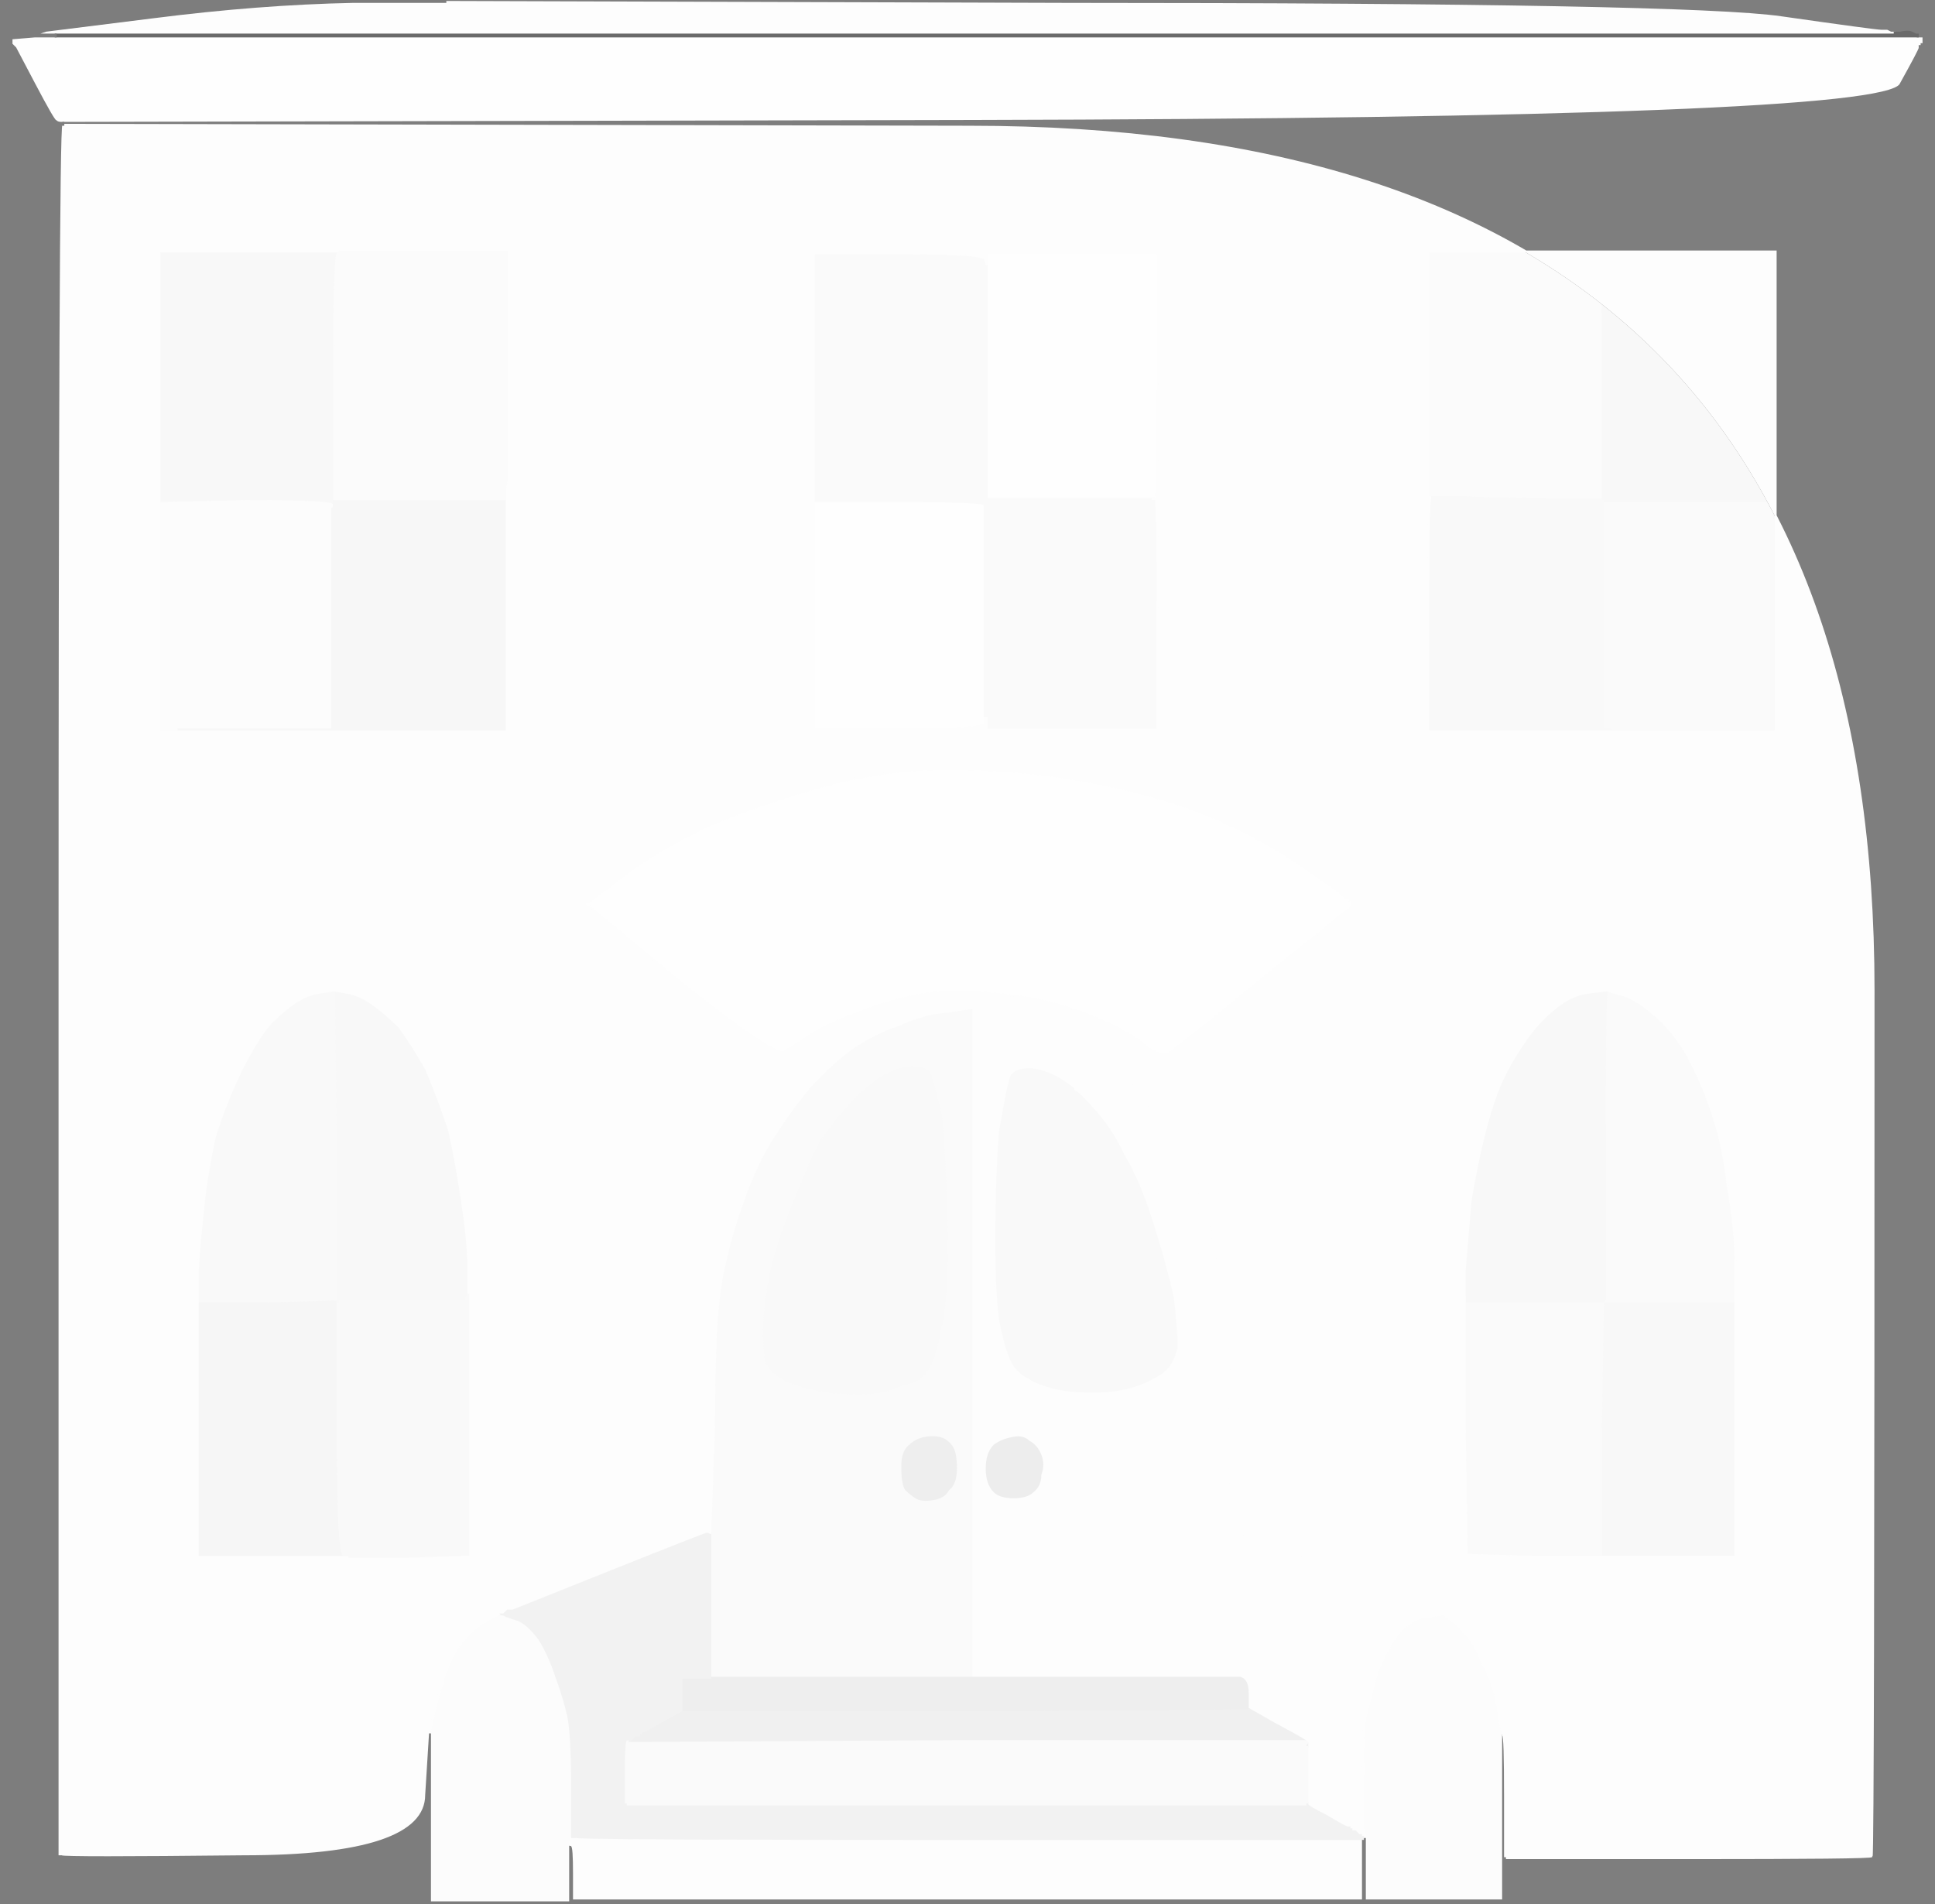 <!-- Created with clker.com Auto tracing tool http://www.clker.com) --> 
<svg 
   xmlns='http://www.w3.org/2000/svg'
   width='1008'
   height='992'>
<rect width="100%" height="100%" fill="#333333" stroke="none"/>
<path style='opacity:1;fill:#FAFAFA;fill-rule:evenodd;stroke:#FAFAFA;stroke-width:1px;stroke-linecap:butt;stroke-linejoin:miter;stroke-opacity:1;' d='M 494 527 L 507 525 L 507 700 L 507 874 L 438 874 L 370 874 L 370 836 L 370 799 L 370 799 Q 370 799 372 742 Q 372 686 376 666 Q 380 645 387 626 Q 394 606 403 592 Q 412 578 422 566 Q 433 554 444 546 Q 456 538 468 534 Q 481 528 494 527 z 
M 475 556 Q 482 556 484 559 Q 486 563 490 580 Q 492 597 493 633 Q 494 669 491 686 Q 488 703 485 710 Q 482 716 479 718 Q 476 720 468 722 Q 460 726 448 726 Q 435 726 426 724 Q 416 722 409 719 Q 402 715 400 711 Q 398 707 398 694 Q 398 682 401 666 Q 404 650 413 628 Q 422 605 428 594 Q 436 583 444 574 Q 452 566 460 561 Q 468 556 475 556 z 
M 482 749 Q 488 748 492 750 Q 495 752 496 754 Q 498 757 498 765 Q 498 773 494 776 Q 492 780 486 781 Q 480 782 477 780 Q 474 778 472 776 Q 470 773 470 764 Q 470 756 474 753 Q 477 750 482 749 z 
'/>
<path style='opacity:1;fill:#FCFCFC;fill-rule:evenodd;stroke:#FCFCFC;stroke-width:1px;stroke-linecap:butt;stroke-linejoin:miter;stroke-opacity:1;' d='M 254 844 L 260 841 L 262 841 L 264 842 L 270 844 Q 275 846 281 854 Q 286 862 290 874 Q 294 885 296 894 Q 298 904 298 930 L 298 957 L 298 957 Q 298 957 297 960 L 297 962 L 297 976 L 297 991 L 260 991 L 224 991 L 224 947 L 224 903 L 224 902 Q 224 902 226 893 Q 228 884 232 872 Q 236 860 242 854 Q 247 848 254 844 z 
'/>
<path style='opacity:1;fill:#F8F8F8;fill-rule:evenodd;stroke:#F8F8F8;stroke-width:1px;stroke-linecap:butt;stroke-linejoin:miter;stroke-opacity:1;' d='M 836 677 L 836 677 L 836 677 L 836 678 L 870 678 L 903 678 L 904 677 L 904 677 L 904 744 L 904 811 L 869 811 L 834 811 L 834 811 Q 834 810 834 744 L 835 678 L 835 678 Q 835 678 836 677 z 
'/>
<path style='opacity:1;fill:#F6F6F6;fill-rule:evenodd;stroke:#F6F6F6;stroke-width:1px;stroke-linecap:butt;stroke-linejoin:miter;stroke-opacity:1;' d='M 103 744 L 103 676 L 103 676 Q 104 676 104 677 L 104 678 L 139 678 Q 174 677 175 677 L 175 677 L 176 677 Q 176 678 176 678 L 177 678 L 177 678 Q 177 678 177 679 L 176 679 L 176 744 Q 176 810 179 810 L 182 810 L 182 811 L 182 811 L 142 811 L 103 811 L 103 744 z 
'/>
<path style='opacity:1;fill:#FAFAFA;fill-rule:evenodd;stroke:#FAFAFA;stroke-width:1px;stroke-linecap:butt;stroke-linejoin:miter;stroke-opacity:1;' d='M 835 320 L 835 261 L 880 261 L 924 261 L 924 266 Q 924 271 925 271 L 925 271 L 925 326 L 925 381 L 882 381 L 839 381 L 839 381 L 839 380 L 837 380 L 835 380 L 835 320 z 
'/>
<path style='opacity:1;fill:#FEFEFE;fill-rule:evenodd;stroke:#FEFEFE;stroke-width:1px;stroke-linecap:butt;stroke-linejoin:miter;stroke-opacity:1;' d='M 424 320 L 424 261 L 468 261 Q 513 261 513 263 L 513 265 L 513 320 L 513 374 L 513 377 Q 513 380 468 380 L 424 380 L 424 320 z 
'/>
<path style='opacity:1;fill:#FEFEFE;fill-rule:evenodd;stroke:#FEFEFE;stroke-width:1px;stroke-linecap:butt;stroke-linejoin:miter;stroke-opacity:1;' d='M 6 20 L 6 20 L 18 19 L 29 19 L 514 19 L 999 19 L 1000 19 L 1002 19 L 1002 21 L 1002 23 L 1001 23 L 1001 24 L 1001 24 L 1000 24 L 1000 25 Q 1000 26 990 44 Q 980 62 506 63 L 33 64 L 32 64 Q 30 64 29 63 Q 28 63 18 44 L 8 25 L 7 24 L 6 23 L 6 23 L 6 22 L 6 22 L 6 22 L 6 21 L 6 20 L 6 20 z 
'/>
<path style='opacity:1;fill:#FAFAFA;fill-rule:evenodd;stroke:#FAFAFA;stroke-width:1px;stroke-linecap:butt;stroke-linejoin:miter;stroke-opacity:1;' d='M 763 742 L 763 674 L 763 674 Q 764 674 764 676 L 764 678 L 800 678 L 835 678 L 834 744 Q 834 810 834 811 L 834 811 L 799 811 L 764 810 L 764 810 L 764 810 L 763 742 z 
'/>
<path style='opacity:1;fill:#F8F8F8;fill-rule:evenodd;stroke:#F8F8F8;stroke-width:1px;stroke-linecap:butt;stroke-linejoin:miter;stroke-opacity:1;' d='M 174 516 L 174 516 L 180 517 Q 187 518 194 523 Q 201 528 208 535 Q 214 543 222 557 Q 228 571 234 589 Q 238 607 241 628 Q 244 648 244 661 L 244 674 L 244 674 Q 244 674 243 676 L 243 678 L 210 678 L 177 678 L 176 678 Q 176 678 176 677 L 175 677 L 175 597 Q 174 517 174 516 z 
'/>
<path style='opacity:1;fill:#F8F8F8;fill-rule:evenodd;stroke:#F8F8F8;stroke-width:1px;stroke-linecap:butt;stroke-linejoin:miter;stroke-opacity:1;' d='M 832 132 L 831 131 L 878 131 L 925 131 L 925 201 L 925 271 L 925 271 Q 924 271 924 266 L 924 261 L 880 261 L 835 261 L 834 261 Q 834 260 834 260 L 834 260 L 834 196 Q 834 132 832 132 z 
'/>
<path style='opacity:1;fill:#F9F9F9;fill-rule:evenodd;stroke:#F9F9F9;stroke-width:1px;stroke-linecap:butt;stroke-linejoin:miter;stroke-opacity:1;' d='M 475 556 Q 482 556 484 559 Q 486 563 490 580 Q 492 597 493 633 Q 494 669 491 686 Q 488 703 485 710 Q 482 716 479 718 Q 476 720 468 722 Q 460 726 448 726 Q 435 726 426 724 Q 416 722 409 719 Q 402 715 400 711 Q 398 707 398 694 Q 398 682 401 666 Q 404 650 413 628 Q 422 605 428 594 Q 436 583 444 574 Q 452 566 460 561 Q 468 556 475 556 z 
'/>
<path style='opacity:1;fill:#F9F9F9;fill-rule:evenodd;stroke:#F9F9F9;stroke-width:1px;stroke-linecap:butt;stroke-linejoin:miter;stroke-opacity:1;' d='M 536 556 Q 543 556 552 561 Q 560 566 560 567 Q 560 568 561 568 Q 562 568 571 578 Q 580 588 586 601 Q 594 614 601 636 Q 608 658 612 676 Q 614 693 614 702 Q 612 710 608 714 Q 604 718 594 722 Q 583 726 570 726 Q 557 726 549 724 Q 541 722 536 719 Q 530 716 527 711 Q 524 706 521 693 Q 518 680 518 646 Q 518 613 520 589 Q 524 565 526 560 Q 529 556 536 556 z 
'/>
<path style='opacity:1;fill:#F8F8F8;fill-rule:evenodd;stroke:#F8F8F8;stroke-width:1px;stroke-linecap:butt;stroke-linejoin:miter;stroke-opacity:1;' d='M 83 196 L 83 131 L 130 131 L 177 131 L 176 132 Q 174 132 174 196 L 174 260 L 174 262 Q 174 265 173 265 L 173 265 L 173 263 Q 173 261 128 261 L 84 262 L 84 262 L 83 262 L 83 196 z 
'/>
<path style='opacity:1;fill:#FEFEFE;fill-rule:evenodd;stroke:#FEFEFE;stroke-width:1px;stroke-linecap:butt;stroke-linejoin:miter;stroke-opacity:1;' d='M 514 135 L 514 132 L 558 132 L 603 132 L 603 196 Q 603 260 602 260 L 600 260 L 557 260 L 514 260 L 514 199 L 514 138 L 514 135 z 
'/>
<path style='opacity:1;fill:#FAFAFA;fill-rule:evenodd;stroke:#FAFAFA;stroke-width:1px;stroke-linecap:butt;stroke-linejoin:miter;stroke-opacity:1;' d='M 837 516 L 837 516 L 844 518 Q 852 520 861 528 Q 870 535 878 548 Q 886 562 892 580 Q 898 598 900 618 Q 904 639 904 658 L 904 677 L 904 677 L 903 678 L 870 678 L 836 678 L 836 677 L 836 677 L 836 597 Q 836 517 837 516 z 
'/>
<path style='opacity:1;fill:#FCFCFC;fill-rule:evenodd;stroke:#FCFCFC;stroke-width:1px;stroke-linecap:butt;stroke-linejoin:miter;stroke-opacity:1;' d='M 746 842 L 752 841 L 756 844 Q 759 846 763 851 Q 768 855 772 866 Q 778 876 780 889 Q 782 902 783 903 L 783 904 L 783 947 L 783 990 L 747 990 L 711 990 L 711 974 L 711 958 L 711 956 Q 710 953 710 953 L 710 953 L 710 926 Q 710 900 711 896 Q 712 892 715 880 Q 718 867 724 858 Q 728 850 734 846 Q 739 842 746 842 z 
'/>
<path style='opacity:1;fill:#EEEEEE;fill-rule:evenodd;stroke:#EEEEEE;stroke-width:1px;stroke-linecap:butt;stroke-linejoin:miter;stroke-opacity:1;' d='M 482 749 Q 488 748 492 750 Q 495 752 496 754 Q 498 757 498 765 Q 498 773 494 776 Q 492 780 486 781 Q 480 782 477 780 Q 474 778 472 776 Q 470 773 470 764 Q 470 756 474 753 Q 477 750 482 749 z 
'/>
<path style='opacity:1;fill:#FAFAFA;fill-rule:evenodd;stroke:#FAFAFA;stroke-width:1px;stroke-linecap:butt;stroke-linejoin:miter;stroke-opacity:1;' d='M 424 196 L 424 132 L 468 132 Q 513 132 513 135 Q 514 138 514 138 L 514 138 L 514 199 L 514 260 L 514 262 L 514 265 L 513 265 L 513 265 L 513 263 Q 513 261 468 261 L 424 261 L 424 196 z 
'/>
<path style='opacity:1;fill:#FDFDFD;fill-rule:evenodd;stroke:#FDFDFD;stroke-width:1px;stroke-linecap:butt;stroke-linejoin:miter;stroke-opacity:1;' d='M 507 700 L 507 525 L 521 527 Q 535 530 548 535 Q 560 540 571 549 Q 582 557 592 568 Q 602 579 610 594 Q 618 608 625 625 Q 632 642 635 660 Q 638 677 640 690 Q 640 703 641 750 Q 641 798 642 798 L 642 798 L 642 836 L 642 874 L 574 874 L 507 874 L 507 700 z 
M 536 556 Q 543 556 552 561 Q 560 566 560 567 Q 560 568 561 568 Q 562 568 571 578 Q 580 588 586 601 Q 594 614 601 636 Q 608 658 612 676 Q 614 693 614 702 Q 612 710 608 714 Q 604 718 594 722 Q 583 726 570 726 Q 557 726 549 724 Q 541 722 536 719 Q 530 716 527 711 Q 524 706 521 693 Q 518 680 518 646 Q 518 613 520 589 Q 524 565 526 560 Q 529 556 536 556 z 
M 528 749 Q 533 748 536 751 Q 540 753 542 758 Q 544 763 542 768 Q 542 774 538 777 Q 535 780 528 780 Q 521 780 518 777 Q 514 773 514 765 Q 514 757 518 753 Q 522 750 528 749 z 
'/>
<path style='opacity:1;fill:#FDFDFD;fill-rule:evenodd;stroke:#FDFDFD;stroke-width:1px;stroke-linecap:butt;stroke-linejoin:miter;stroke-opacity:1;' d='M 710 954 L 710 953 L 710 953 Q 710 953 711 956 L 711 958 L 711 958 Q 710 959 710 974 L 710 990 L 504 990 L 298 990 L 298 976 Q 298 962 297 962 L 297 962 L 297 960 Q 298 957 298 957 L 298 957 L 504 958 Q 709 958 709 957 L 709 956 L 709 956 L 710 956 L 710 954 z 
'/>
<path style='opacity:1;fill:#FAFAFA;fill-rule:evenodd;stroke:#FAFAFA;stroke-width:1px;stroke-linecap:butt;stroke-linejoin:miter;stroke-opacity:1;' d='M 514 262 L 514 260 L 557 260 L 600 260 L 602 260 Q 603 261 603 320 L 603 380 L 558 380 L 514 380 L 514 377 L 514 374 L 513 374 L 513 374 L 513 320 L 513 265 L 513 265 L 514 265 L 514 262 z 
'/>
<path style='opacity:1;fill:#FEFEFE;fill-rule:evenodd;stroke:#FEFEFE;stroke-width:1px;stroke-linecap:butt;stroke-linejoin:miter;stroke-opacity:1;' d='M 702 468 L 703 468 L 703 469 L 704 469 L 704 469 L 704 470 L 704 470 L 704 470 L 704 471 L 704 472 L 704 472 L 704 472 L 704 473 L 704 473 L 703 473 L 703 474 L 703 474 L 702 474 L 702 474 Q 702 474 656 511 Q 611 548 608 549 Q 605 550 598 546 Q 592 540 577 533 Q 562 526 546 522 Q 529 518 509 517 Q 489 516 475 519 Q 461 522 446 528 Q 430 534 421 540 Q 412 546 408 548 Q 403 550 355 512 L 308 473 L 307 473 L 307 472 L 306 472 L 305 472 L 305 471 L 305 470 L 306 470 L 307 470 L 307 469 L 308 469 L 320 460 Q 332 450 350 440 Q 367 430 390 422 Q 412 414 431 409 Q 450 404 468 402 Q 485 400 511 401 Q 537 402 560 406 Q 584 410 604 416 Q 625 422 643 431 Q 662 440 678 451 Q 694 462 698 465 Q 701 468 702 468 z 
'/>
<path style='opacity:1;fill:#FDFDFD;fill-rule:evenodd;stroke:#FDFDFD;stroke-width:1px;stroke-linecap:butt;stroke-linejoin:miter;stroke-opacity:1;' d='M 642 836 L 642 798 L 692 817 Q 742 836 743 837 L 744 838 L 746 838 L 747 838 L 748 839 L 749 840 L 750 840 L 752 840 L 752 841 L 752 841 L 746 842 Q 739 842 734 846 Q 728 850 724 858 Q 718 867 715 880 Q 712 892 711 896 Q 710 900 710 926 L 710 953 L 710 954 L 710 956 L 709 956 L 709 956 L 708 956 L 708 956 L 707 955 L 706 954 L 705 954 L 704 954 L 704 953 L 704 953 L 703 953 L 703 952 L 702 952 Q 701 952 691 946 Q 681 941 681 940 L 681 939 L 681 924 L 681 910 L 681 909 L 681 908 L 681 908 Q 680 907 680 907 L 680 907 L 680 907 Q 679 906 664 898 L 650 890 L 650 882 Q 650 875 646 874 L 642 874 L 642 836 z 
'/>
<path style='opacity:1;fill:#FCFCFC;fill-rule:evenodd;stroke:#FCFCFC;stroke-width:1px;stroke-linecap:butt;stroke-linejoin:miter;stroke-opacity:1;' d='M 84 262 L 84 262 L 128 261 Q 173 261 173 263 L 173 265 L 173 322 L 173 380 L 133 380 L 93 380 L 93 381 L 93 381 L 88 381 L 83 381 L 83 322 L 83 262 L 84 262 z 
'/>
<path style='opacity:1;fill:#F0F0F0;fill-rule:evenodd;stroke:#F0F0F0;stroke-width:1px;stroke-linecap:butt;stroke-linejoin:miter;stroke-opacity:1;' d='M 648 890 L 650 890 L 664 898 Q 679 906 680 907 L 680 907 L 680 907 Q 680 907 681 908 L 681 908 L 681 909 L 681 910 L 680 910 L 680 910 L 680 909 L 680 909 L 679 909 L 679 908 L 503 908 L 327 908 L 327 907 L 327 907 L 328 907 L 328 906 L 328 906 L 328 906 L 329 906 L 329 906 L 330 905 L 331 904 L 332 904 L 333 904 L 333 903 L 334 903 L 334 903 L 334 902 L 335 902 Q 336 902 346 896 L 355 891 L 501 891 Q 647 890 648 890 z 
'/>
<path style='opacity:1;fill:#F8F8F8;fill-rule:evenodd;stroke:#F8F8F8;stroke-width:1px;stroke-linecap:butt;stroke-linejoin:miter;stroke-opacity:1;' d='M 828 517 L 837 516 L 837 516 Q 836 517 836 597 L 836 677 L 836 677 Q 835 678 835 678 L 835 678 L 800 678 L 764 678 L 764 676 Q 764 674 763 674 L 763 674 L 763 662 Q 764 650 766 626 Q 770 602 775 584 Q 780 566 787 554 Q 794 542 800 535 Q 806 528 813 523 Q 820 518 828 517 z 
'/>
<path style='opacity:1;fill:#FBFBFB;fill-rule:evenodd;stroke:#FBFBFB;stroke-width:1px;stroke-linecap:butt;stroke-linejoin:miter;stroke-opacity:1;' d='M 744 195 L 744 131 L 788 131 L 831 131 L 832 132 Q 834 132 834 196 L 834 260 L 808 260 Q 781 260 763 259 L 745 259 L 745 259 L 744 259 L 744 195 z 
'/>
<path style='opacity:1;fill:#7E7E7E;fill-rule:evenodd;stroke:#7E7E7E;stroke-width:1px;stroke-linecap:butt;stroke-linejoin:miter;stroke-opacity:1;' d='M 232 0 L 232 0 L 620 0 L 1008 0 L 1008 496 L 1008 992 L 652 992 L 297 992 L 297 992 L 297 991 L 297 976 L 297 962 L 297 962 Q 298 962 298 976 L 298 990 L 504 990 L 710 990 L 710 974 L 710 958 L 710 958 L 711 958 L 711 974 L 711 990 L 747 990 L 783 990 L 783 947 L 783 904 L 783 904 Q 784 904 784 936 L 784 967 L 785 967 L 785 968 L 880 968 Q 975 968 975 967 Q 976 967 976 516 Q 976 66 505 66 L 33 65 L 33 64 L 33 64 L 506 63 Q 980 62 990 44 Q 1000 26 1000 25 L 1000 24 L 1001 24 L 1001 24 L 1001 23 L 1002 23 L 1002 21 L 1002 19 L 1000 19 L 999 19 L 999 18 L 998 18 L 998 18 L 998 18 L 996 17 Q 994 16 990 17 L 987 17 L 985 17 L 983 16 L 980 16 Q 977 16 928 9 Q 880 2 556 2 L 232 1 L 232 0 z 
'/>
<path style='opacity:1;fill:#FDFDFD;fill-rule:evenodd;stroke:#FDFDFD;stroke-width:1px;stroke-linecap:butt;stroke-linejoin:miter;stroke-opacity:1;' d='M 184 1 L 232 1 L 556 2 Q 880 2 928 9 Q 977 16 980 16 L 983 16 L 985 17 L 987 17 L 987 17 L 987 18 L 508 18 L 29 18 L 24 18 L 18 18 L 21 17 L 24 16 L 80 9 Q 135 2 184 1 z 
'/>
<path style='opacity:1;fill:#EEEEEE;fill-rule:evenodd;stroke:#EEEEEE;stroke-width:1px;stroke-linecap:butt;stroke-linejoin:miter;stroke-opacity:1;' d='M 355 882 L 355 874 L 362 874 L 370 874 L 438 874 L 507 874 L 574 874 L 642 874 L 646 874 Q 650 875 650 882 L 650 890 L 648 890 Q 647 890 501 891 L 355 891 L 355 882 z 
'/>
<path style='opacity:1;fill:#EDEDED;fill-rule:evenodd;stroke:#EDEDED;stroke-width:1px;stroke-linecap:butt;stroke-linejoin:miter;stroke-opacity:1;' d='M 528 749 Q 533 748 536 751 Q 540 753 542 758 Q 544 763 542 768 Q 542 774 538 777 Q 535 780 528 780 Q 521 780 518 777 Q 514 773 514 765 Q 514 757 518 753 Q 522 750 528 749 z 
'/>
<path style='opacity:1;fill:#F2F2F2;fill-rule:evenodd;stroke:#F2F2F2;stroke-width:1px;stroke-linecap:butt;stroke-linejoin:miter;stroke-opacity:1;' d='M 370 799 L 370 799 L 370 836 L 370 874 L 362 874 L 355 874 L 355 882 L 355 891 L 346 896 Q 336 902 335 902 L 334 902 L 334 903 L 334 903 L 333 903 L 333 904 L 332 904 L 331 904 L 330 905 L 329 906 L 329 906 L 328 906 L 328 906 L 328 906 L 328 907 L 327 907 L 327 907 Q 326 907 326 923 L 326 939 L 327 939 L 327 940 L 504 940 L 680 940 L 680 939 L 680 939 L 681 939 L 681 939 L 681 940 Q 681 941 691 946 Q 701 952 702 952 L 703 952 L 703 953 L 704 953 L 704 953 L 704 954 L 705 954 L 706 954 L 707 955 L 708 956 L 708 956 L 709 956 L 709 956 L 709 956 L 709 957 L 710 957 L 710 958 L 710 958 L 506 958 Q 303 958 300 957 L 298 957 L 298 930 Q 298 904 296 894 Q 294 885 290 874 Q 286 862 281 854 Q 275 846 270 844 L 264 842 L 262 841 L 260 841 L 260 841 L 259 840 L 260 840 L 262 840 L 263 839 L 264 838 L 266 838 L 267 838 L 317 818 Q 367 798 368 798 Q 370 798 370 799 z 
'/>
<path style='opacity:1;fill:#F9F9F9;fill-rule:evenodd;stroke:#F9F9F9;stroke-width:1px;stroke-linecap:butt;stroke-linejoin:miter;stroke-opacity:1;' d='M 167 517 L 174 516 L 174 516 Q 174 517 175 597 L 175 677 L 175 677 Q 174 677 139 678 L 104 678 L 104 677 Q 104 676 103 676 L 103 676 L 103 662 Q 104 647 106 628 Q 108 610 112 592 Q 118 573 126 557 Q 134 541 141 533 Q 148 526 154 522 Q 160 518 167 517 z 
'/>
<path style='opacity:1;fill:#F7F7F7;fill-rule:evenodd;stroke:#F7F7F7;stroke-width:1px;stroke-linecap:butt;stroke-linejoin:miter;stroke-opacity:1;' d='M 264 250 L 264 250 L 264 316 L 264 381 L 178 381 L 93 381 L 93 381 L 93 380 L 133 380 L 173 380 L 173 322 L 173 265 L 173 265 Q 174 265 174 262 L 174 260 L 218 260 L 263 260 L 263 255 Q 264 250 264 250 z 
'/>
<path style='opacity:1;fill:#F9F9F9;fill-rule:evenodd;stroke:#F9F9F9;stroke-width:1px;stroke-linecap:butt;stroke-linejoin:miter;stroke-opacity:1;' d='M 745 260 L 745 259 L 763 259 Q 781 260 808 260 L 834 260 L 834 260 Q 834 260 834 261 L 835 261 L 835 320 L 835 380 L 837 380 L 839 380 L 839 381 L 839 381 L 792 381 L 744 381 L 744 321 Q 744 261 745 260 z 
'/>
<path style='opacity:1;fill:#FDFDFD;fill-rule:evenodd;stroke:#FDFDFD;stroke-width:1px;stroke-linecap:butt;stroke-linejoin:miter;stroke-opacity:1;' d='M 32 65 L 33 65 L 505 66 Q 976 66 976 516 Q 976 967 975 967 Q 975 968 880 968 L 785 968 L 785 967 L 784 967 L 784 936 Q 784 904 783 904 L 783 904 L 783 903 Q 782 902 780 889 Q 778 876 772 866 Q 768 855 763 851 Q 759 846 756 844 L 752 841 L 752 841 L 752 840 L 750 840 L 749 840 L 748 839 L 747 838 L 746 838 L 744 838 L 743 837 Q 742 836 692 817 L 642 798 L 642 798 Q 641 798 641 750 Q 640 703 640 690 Q 638 677 635 660 Q 632 642 625 625 Q 618 608 610 594 Q 602 579 592 568 Q 582 557 571 549 Q 560 540 548 535 Q 535 530 521 527 L 507 525 L 494 527 Q 481 528 468 534 Q 456 538 444 546 Q 433 554 422 566 Q 412 578 403 592 Q 394 606 387 626 Q 380 645 376 666 Q 372 686 372 742 Q 370 799 370 799 L 370 799 L 370 799 Q 370 798 368 798 Q 367 798 317 818 L 267 838 L 266 838 L 264 838 L 263 839 L 262 840 L 260 840 L 259 840 L 260 841 L 260 841 L 254 844 Q 247 848 242 854 Q 236 860 232 872 Q 228 884 226 893 Q 224 902 224 902 L 224 903 L 224 903 L 224 903 L 222 935 Q 222 967 127 967 Q 33 968 32 967 L 30 967 L 30 516 Q 30 65 32 65 z 
M 83 196 L 83 131 L 130 131 L 177 131 L 220 131 L 264 131 L 264 190 L 264 250 L 264 316 L 264 381 L 178 381 L 93 381 L 88 381 L 83 381 L 83 322 L 83 262 L 83 196 z 
M 744 195 L 744 131 L 788 131 L 831 131 L 878 131 L 925 131 L 925 201 L 925 271 L 925 326 L 925 381 L 882 381 L 839 381 L 792 381 L 744 381 L 744 321 Q 744 261 745 260 L 745 259 L 745 259 L 744 259 L 744 195 z 
M 424 196 L 424 132 L 468 132 Q 513 132 513 135 Q 514 138 514 138 L 514 138 L 514 135 L 514 132 L 558 132 L 603 132 L 603 196 Q 603 260 602 260 L 600 260 L 602 260 Q 603 261 603 320 L 603 380 L 558 380 L 514 380 L 514 377 L 514 374 L 513 374 L 513 374 L 513 377 Q 513 380 468 380 L 424 380 L 424 320 L 424 261 L 424 196 z 
M 702 468 L 703 468 L 703 469 L 704 469 L 704 469 L 704 470 L 704 470 L 704 470 L 704 471 L 704 472 L 704 472 L 704 472 L 704 473 L 704 473 L 703 473 L 703 474 L 703 474 L 702 474 L 702 474 Q 702 474 656 511 Q 611 548 608 549 Q 605 550 598 546 Q 592 540 577 533 Q 562 526 546 522 Q 529 518 509 517 Q 489 516 475 519 Q 461 522 446 528 Q 430 534 421 540 Q 412 546 408 548 Q 403 550 355 512 L 308 473 L 307 473 L 307 472 L 306 472 L 305 472 L 305 471 L 305 470 L 306 470 L 307 470 L 307 469 L 308 469 L 320 460 Q 332 450 350 440 Q 367 430 390 422 Q 412 414 431 409 Q 450 404 468 402 Q 485 400 511 401 Q 537 402 560 406 Q 584 410 604 416 Q 625 422 643 431 Q 662 440 678 451 Q 694 462 698 465 Q 701 468 702 468 z 
M 167 517 L 174 516 L 180 517 Q 187 518 194 523 Q 201 528 208 535 Q 214 543 222 557 Q 228 571 234 589 Q 238 607 241 628 Q 244 648 244 661 L 244 674 L 244 742 L 244 810 L 243 810 L 243 810 L 212 811 L 182 811 L 142 811 L 103 811 L 103 744 L 103 676 L 103 662 Q 104 647 106 628 Q 108 610 112 592 Q 118 573 126 557 Q 134 541 141 533 Q 148 526 154 522 Q 160 518 167 517 z 
M 828 517 L 837 516 L 844 518 Q 852 520 861 528 Q 870 535 878 548 Q 886 562 892 580 Q 898 598 900 618 Q 904 639 904 658 L 904 677 L 904 744 L 904 811 L 869 811 L 834 811 L 799 811 L 764 810 L 764 810 L 764 810 L 763 742 L 763 674 L 763 662 Q 764 650 766 626 Q 770 602 775 584 Q 780 566 787 554 Q 794 542 800 535 Q 806 528 813 523 Q 820 518 828 517 z 
'/>
<path style='opacity:1;fill:#FBFBFB;fill-rule:evenodd;stroke:#FBFBFB;stroke-width:1px;stroke-linecap:butt;stroke-linejoin:miter;stroke-opacity:1;' d='M 176 132 L 177 131 L 220 131 L 264 131 L 264 190 L 264 250 L 264 250 Q 264 250 263 255 L 263 260 L 218 260 L 174 260 L 174 196 Q 174 132 176 132 z 
'/>
<path style='opacity:1;fill:#FAFAFA;fill-rule:evenodd;stroke:#FAFAFA;stroke-width:1px;stroke-linecap:butt;stroke-linejoin:miter;stroke-opacity:1;' d='M 327 907 L 327 907 L 327 907 L 327 908 L 503 907 Q 680 907 680 907 L 680 907 L 680 907 Q 680 907 681 908 L 681 908 L 681 908 Q 680 909 680 909 L 680 910 L 680 910 L 681 910 L 681 924 L 681 939 L 681 939 L 680 939 L 680 939 L 680 940 L 504 940 L 327 940 L 327 939 L 326 939 L 326 923 Q 326 907 327 907 z 
'/>
<path style='opacity:1;fill:#6A6A6A;fill-rule:evenodd;stroke:#6A6A6A;stroke-width:1px;stroke-linecap:butt;stroke-linejoin:miter;stroke-opacity:1;' d='M 996 17 L 998 18 L 998 18 L 998 18 L 999 18 L 999 19 L 514 19 L 29 19 L 29 18 L 29 18 L 508 18 L 987 18 L 987 17 L 987 17 L 990 17 Q 994 16 996 17 z 
'/>
<path style='opacity:1;fill:#F9F9F9;fill-rule:evenodd;stroke:#F9F9F9;stroke-width:1px;stroke-linecap:butt;stroke-linejoin:miter;stroke-opacity:1;' d='M 244 674 L 244 674 L 244 742 L 244 810 L 243 810 L 243 810 L 212 811 L 182 811 L 182 811 L 182 810 L 179 810 Q 176 810 176 744 L 176 679 L 177 679 Q 177 678 177 678 L 177 678 L 210 678 L 243 678 L 243 676 Q 244 674 244 674 z 
'/>
<path style='opacity:1;fill:#7D7D7D;fill-rule:evenodd;stroke:#7D7D7D;stroke-width:1px;stroke-linecap:butt;stroke-linejoin:miter;stroke-opacity:1;' d='M 0 496 L 0 0 L 116 0 L 232 0 L 232 0 L 232 1 L 184 1 Q 135 2 80 9 L 24 16 L 21 17 L 18 18 L 24 18 L 29 18 L 29 18 L 29 19 L 18 19 L 6 20 L 6 20 L 6 20 L 6 21 L 6 22 L 6 22 L 6 22 L 6 23 L 6 23 L 7 24 L 8 25 L 18 44 Q 28 63 29 63 Q 30 64 32 64 L 33 64 L 33 64 L 33 65 L 32 65 Q 30 65 30 516 L 30 967 L 32 967 Q 33 968 127 967 Q 222 967 222 935 L 224 903 L 224 903 L 224 903 L 224 947 L 224 991 L 260 991 L 297 991 L 297 992 L 297 992 L 148 992 L 0 992 L 0 496 z 
'/>
</svg>
